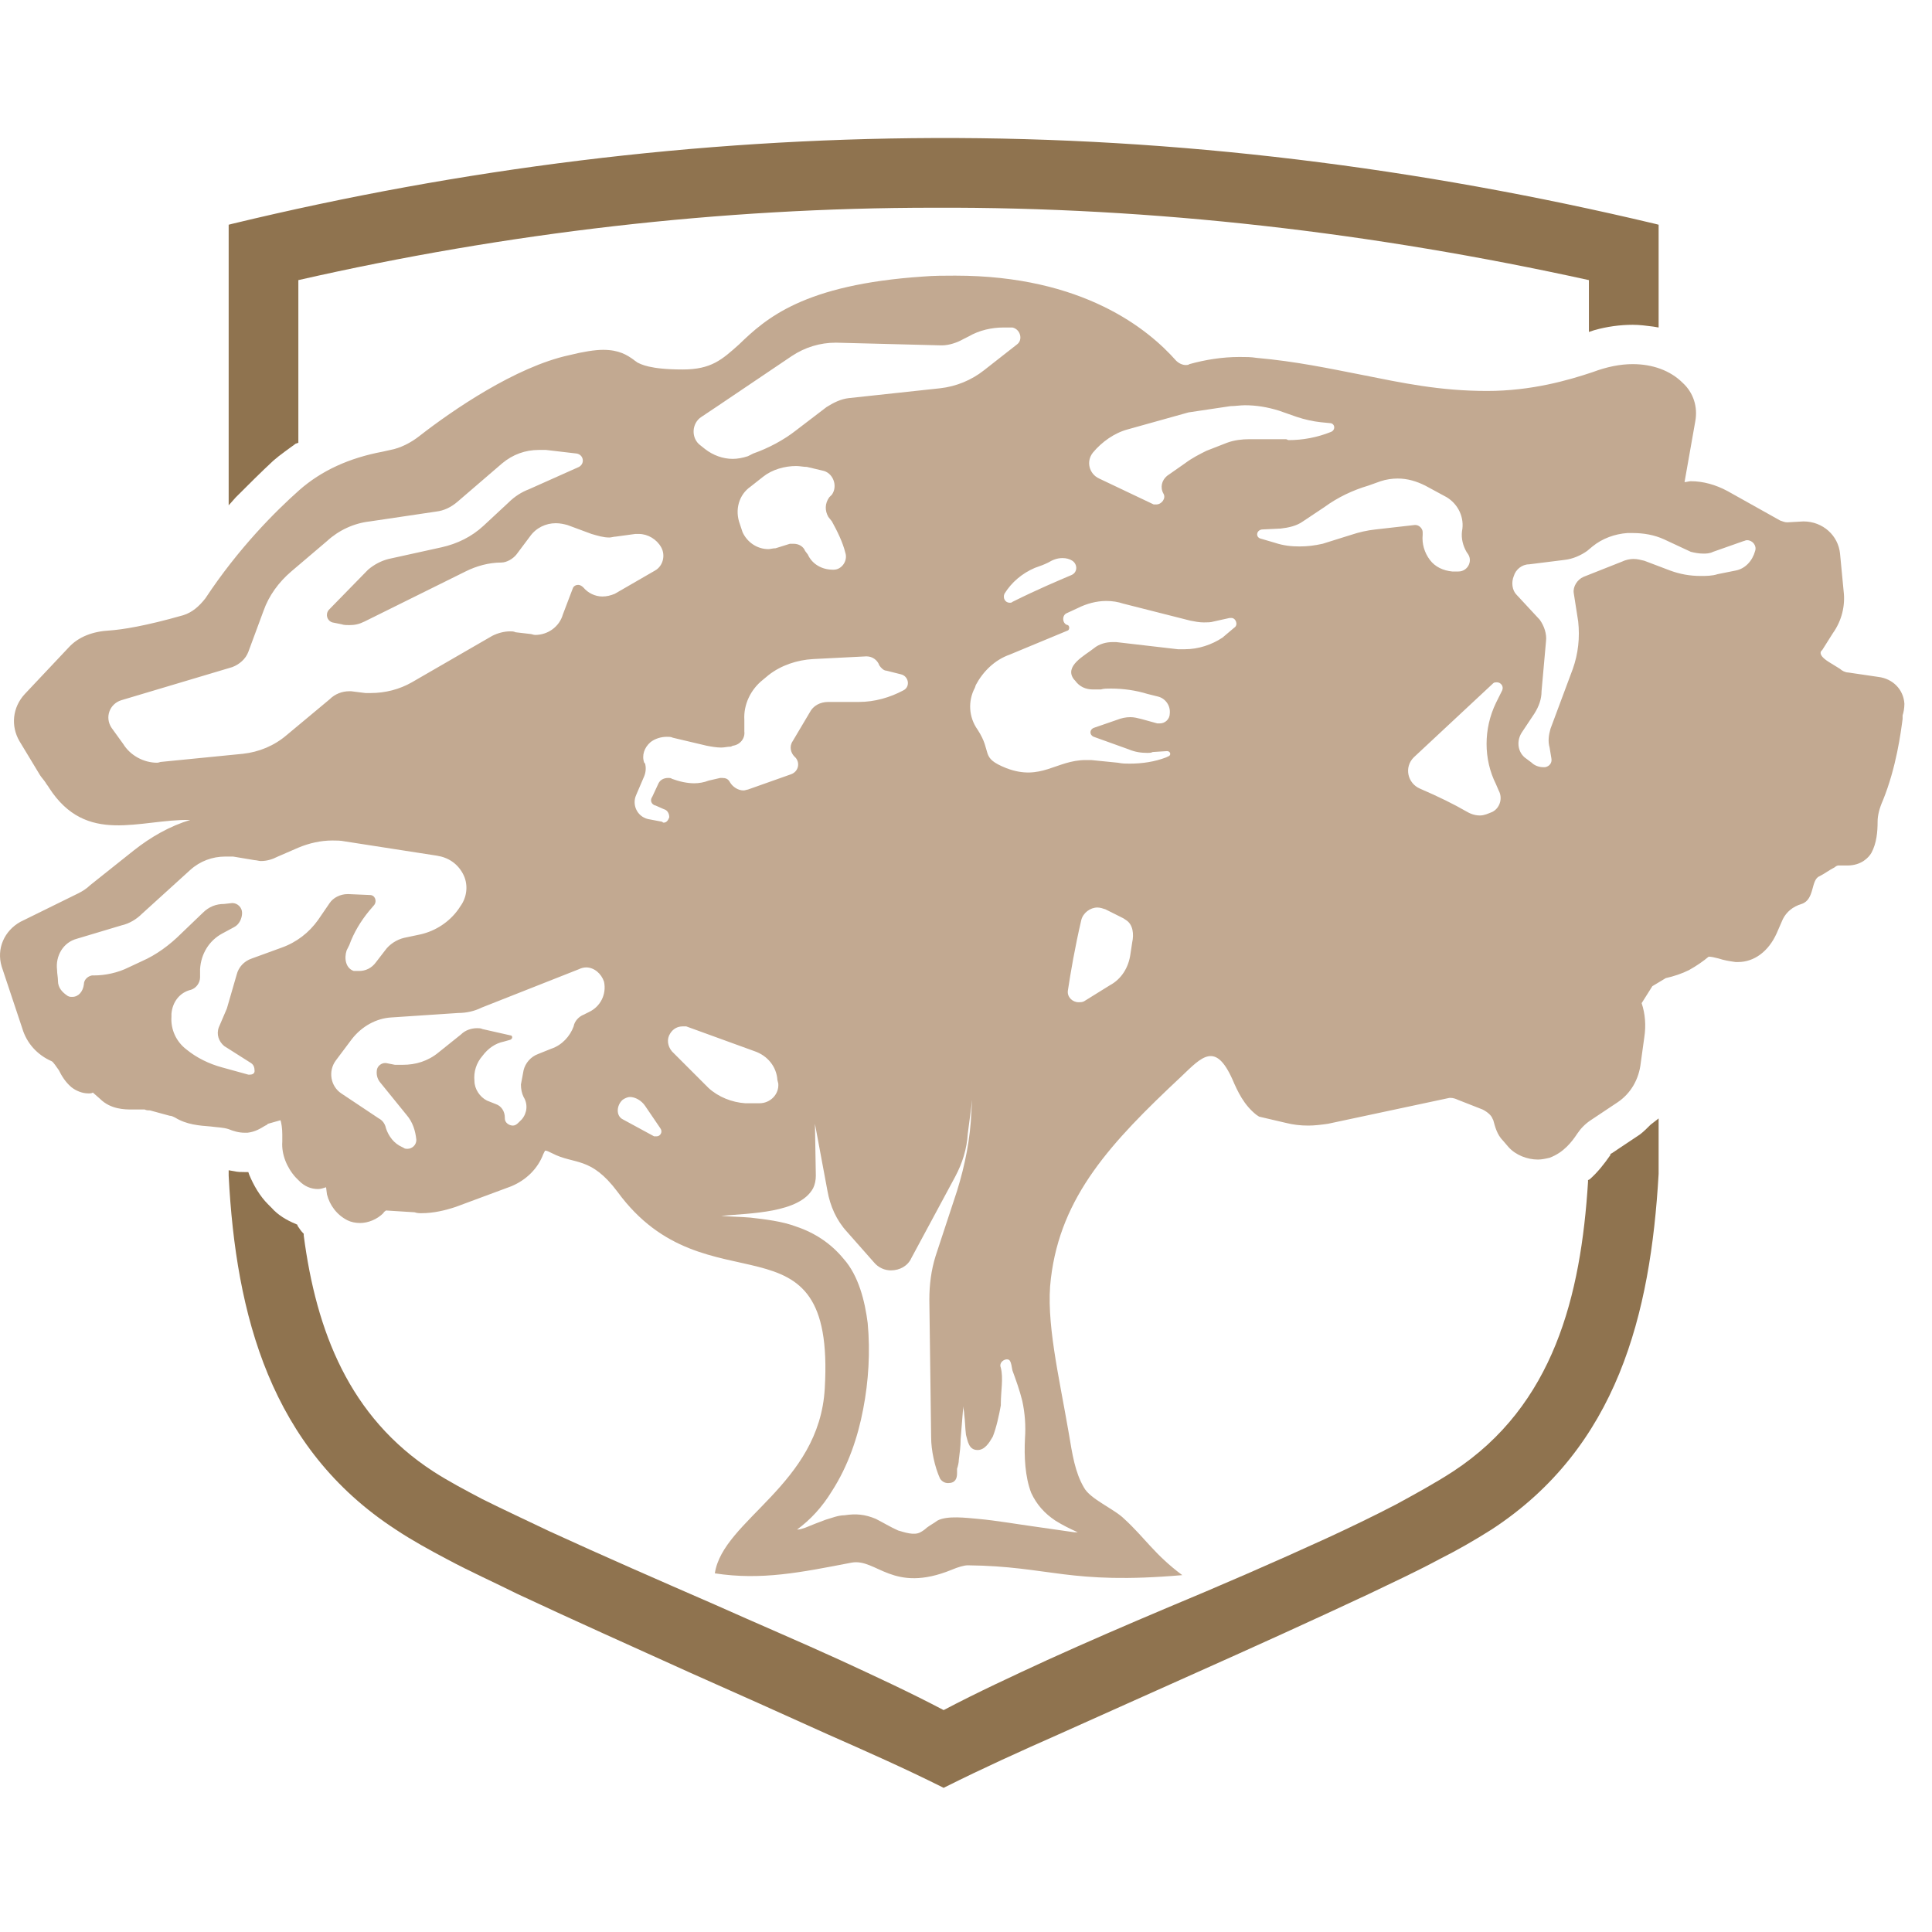 <?xml version="1.0" encoding="UTF-8"?> <svg xmlns="http://www.w3.org/2000/svg" width="70" height="70" viewBox="0 0 70 70" fill="none"><path fill-rule="evenodd" clip-rule="evenodd" d="M34.19 61.96C35.42 61.312 36.683 60.729 37.946 60.146C39.371 59.499 40.796 58.883 42.253 58.268C44.196 57.459 46.139 56.617 48.049 55.742C48.891 55.354 49.765 54.933 50.575 54.512C51.287 54.123 52 53.735 52.647 53.314C56.306 50.918 57.278 46.935 57.537 42.822V42.757L57.602 42.725C57.893 42.466 58.12 42.175 58.346 41.851V41.818C58.379 41.786 58.411 41.786 58.444 41.754L59.415 41.106C59.545 41.009 59.674 40.879 59.804 40.75L60.095 40.523V42.498V42.531C59.804 47.615 58.605 52.44 54.04 55.419C53.425 55.807 52.809 56.163 52.162 56.487C51.32 56.941 50.478 57.329 49.603 57.75C47.531 58.721 45.459 59.66 43.354 60.6C41.702 61.344 40.019 62.089 38.367 62.834C36.975 63.449 35.615 64.064 34.255 64.744L34.19 64.777L34.125 64.744C32.765 64.064 31.373 63.449 29.98 62.834C28.329 62.089 26.677 61.344 24.994 60.6C22.921 59.66 20.816 58.721 18.744 57.75C17.902 57.329 17.028 56.941 16.186 56.487C15.571 56.163 14.923 55.807 14.34 55.419C9.807 52.472 8.544 47.647 8.285 42.596V42.401L8.479 42.434C8.609 42.466 8.738 42.466 8.868 42.466H8.997L9.03 42.563C9.191 42.952 9.418 43.34 9.71 43.632L9.839 43.761C10.066 44.02 10.39 44.215 10.713 44.344L10.778 44.377V44.409C10.843 44.506 10.908 44.603 10.972 44.668L11.005 44.7V44.765C11.458 48.23 12.656 51.339 15.7 53.314C16.251 53.67 16.866 53.994 17.481 54.318C18.258 54.706 19.1 55.095 19.91 55.483C21.885 56.39 23.893 57.264 25.9 58.139C27.422 58.819 28.944 59.466 30.434 60.146C31.697 60.729 32.959 61.312 34.19 61.96ZM57.569 10.149C49.765 8.433 41.832 7.494 33.834 7.526C26.095 7.526 18.355 8.433 10.81 10.149V16.043L10.713 16.075C10.454 16.269 10.163 16.464 9.904 16.69C9.451 17.111 8.997 17.565 8.544 18.018L8.285 18.309V8.142L8.414 8.109C16.736 6.102 25.253 5.033 33.834 5.001C42.642 4.968 51.385 6.069 59.965 8.109L60.095 8.142V11.866L59.901 11.833C59.642 11.801 59.415 11.768 59.156 11.768C58.703 11.768 58.217 11.833 57.764 11.963L57.569 12.027V10.149Z" fill="#8F734F"></path><path fill-rule="evenodd" clip-rule="evenodd" d="M42.836 57.07C41.832 56.325 41.476 55.71 40.731 55.03C40.375 54.674 39.501 54.318 39.274 53.897C38.95 53.346 38.853 52.699 38.723 51.921C38.367 49.849 37.881 47.841 38.076 46.319C38.432 43.34 40.245 41.397 42.803 39.001C43.548 38.289 44.034 37.738 44.649 39.098C44.843 39.552 45.07 40.037 45.523 40.394L45.621 40.458L46.592 40.685C46.851 40.75 47.11 40.782 47.402 40.782C47.628 40.782 47.887 40.75 48.114 40.717L52.518 39.778C52.55 39.778 52.55 39.778 52.55 39.778C52.647 39.778 52.745 39.811 52.809 39.843L53.716 40.199C53.91 40.296 54.04 40.426 54.072 40.523L54.105 40.588C54.169 40.815 54.234 41.106 54.461 41.333L54.655 41.559C54.914 41.851 55.335 42.013 55.724 42.013C55.853 42.013 56.015 41.98 56.145 41.948C56.663 41.754 56.954 41.365 57.148 41.074C57.278 40.879 57.44 40.717 57.634 40.588L58.606 39.94C59.091 39.616 59.383 39.098 59.447 38.516L59.577 37.576C59.642 37.156 59.609 36.734 59.48 36.346L59.868 35.731L60.354 35.439C60.646 35.374 60.937 35.277 61.196 35.148C61.487 34.986 61.714 34.824 61.908 34.662C62.006 34.662 62.135 34.694 62.265 34.727C62.459 34.792 62.653 34.824 62.88 34.856C62.912 34.856 62.945 34.856 62.977 34.856C63.56 34.856 64.078 34.468 64.37 33.82L64.596 33.302C64.726 33.043 64.952 32.849 65.276 32.752C65.762 32.59 65.6 31.877 65.924 31.748C66.118 31.651 66.28 31.521 66.474 31.424C66.539 31.359 66.604 31.359 66.604 31.359C66.733 31.359 66.83 31.359 66.928 31.359C67.446 31.359 67.705 31.068 67.802 30.906C67.996 30.55 68.029 30.129 68.029 29.773C68.029 29.546 68.093 29.287 68.223 28.995C68.709 27.797 68.871 26.534 68.935 26.049C68.935 26.016 68.935 25.984 68.935 25.919C68.968 25.822 69 25.66 69 25.498C68.968 24.98 68.579 24.591 68.061 24.527L66.96 24.365C66.863 24.365 66.733 24.3 66.668 24.235L66.248 23.976C65.794 23.685 66.021 23.555 66.021 23.555L66.409 22.94C66.733 22.487 66.863 21.936 66.798 21.418L66.668 20.058C66.604 19.41 66.053 18.892 65.341 18.892L64.758 18.925C64.661 18.925 64.596 18.892 64.499 18.86L62.589 17.791C62.167 17.565 61.714 17.435 61.261 17.435C61.196 17.435 61.099 17.468 61.034 17.468L61.423 15.266C61.52 14.748 61.358 14.229 60.969 13.873C60.516 13.42 59.868 13.193 59.156 13.193C58.703 13.193 58.217 13.29 57.699 13.485C56.825 13.776 55.497 14.165 53.878 14.165C52.162 14.165 50.802 13.873 49.344 13.582C48.179 13.355 46.981 13.096 45.523 12.966C45.329 12.934 45.135 12.934 44.908 12.934C44.293 12.934 43.678 13.031 43.095 13.193C43.062 13.226 42.998 13.226 42.965 13.226C42.836 13.226 42.706 13.161 42.609 13.064C41.605 11.93 39.242 9.987 34.611 9.987C34.222 9.987 33.834 9.987 33.445 10.02C29.106 10.311 27.746 11.542 26.775 12.481C26.159 13.031 25.771 13.387 24.735 13.387C23.537 13.387 23.213 13.193 23.083 13.128C23.051 13.096 22.986 13.064 22.954 13.031C22.727 12.869 22.436 12.675 21.853 12.675C21.561 12.675 21.14 12.74 20.622 12.869C18.679 13.29 16.38 14.877 15.214 15.784C14.891 16.043 14.502 16.237 14.146 16.302L13.854 16.367C12.656 16.593 11.652 17.047 10.843 17.759C9.969 18.536 8.641 19.864 7.443 21.677C7.216 21.969 6.957 22.195 6.633 22.292C5.273 22.681 4.431 22.811 3.978 22.843C3.363 22.875 2.845 23.07 2.489 23.458L0.902 25.142C0.449 25.628 0.384 26.308 0.708 26.858L1.452 28.089C1.517 28.186 1.582 28.251 1.647 28.348C1.679 28.413 1.744 28.477 1.776 28.542C3.136 30.647 5.047 29.675 6.892 29.708C6.148 29.934 5.468 30.323 4.852 30.809L3.266 32.072C3.136 32.201 2.974 32.298 2.845 32.363L0.74 33.399C0.157 33.723 -0.134 34.371 0.06 35.018L0.805 37.253C0.967 37.803 1.355 38.224 1.873 38.451C1.938 38.483 2.035 38.645 2.132 38.775C2.229 38.969 2.359 39.196 2.586 39.39C2.748 39.519 2.974 39.616 3.201 39.616C3.266 39.616 3.33 39.616 3.363 39.584L3.622 39.811C4.01 40.199 4.529 40.199 4.788 40.199H5.111C5.144 40.199 5.209 40.199 5.241 40.199C5.306 40.232 5.37 40.232 5.435 40.232L6.148 40.426C6.212 40.426 6.277 40.458 6.342 40.491C6.763 40.75 7.216 40.782 7.637 40.815C7.864 40.847 8.091 40.847 8.285 40.912C8.447 40.977 8.641 41.041 8.868 41.041C8.9 41.041 8.932 41.041 8.965 41.041C9.256 41.009 9.451 40.879 9.612 40.782C9.645 40.782 9.71 40.717 9.71 40.717L10.163 40.588C10.195 40.685 10.228 40.879 10.228 41.106V41.365C10.195 41.818 10.39 42.304 10.713 42.66L10.843 42.79C11.037 42.984 11.264 43.081 11.523 43.081C11.62 43.081 11.717 43.049 11.814 43.017L11.847 43.276C11.944 43.664 12.203 44.02 12.592 44.215C12.721 44.279 12.883 44.312 13.045 44.312C13.336 44.312 13.66 44.182 13.887 43.956C13.919 43.891 13.952 43.891 13.984 43.858L15.02 43.923C15.117 43.956 15.182 43.956 15.279 43.956C15.7 43.956 16.121 43.858 16.51 43.729L18.517 42.984C19.068 42.757 19.489 42.337 19.683 41.818L19.748 41.689C19.813 41.689 19.877 41.721 20.007 41.786C20.816 42.207 21.399 41.883 22.371 43.178C25.609 47.615 30.272 43.632 29.883 50.302C29.689 53.8 26.192 55.062 25.9 57.005C27.584 57.264 29.009 56.973 30.855 56.617C31.761 56.455 32.344 57.75 34.481 56.876C34.708 56.779 34.935 56.714 35.064 56.714C38.043 56.746 38.723 57.426 42.836 57.07ZM18.971 39.746C19.133 40.005 19.1 40.329 18.906 40.556L18.776 40.685C18.712 40.75 18.647 40.782 18.582 40.782C18.453 40.782 18.291 40.685 18.291 40.523V40.491C18.291 40.264 18.161 40.07 17.967 40.005L17.643 39.876C17.384 39.746 17.19 39.455 17.19 39.163C17.157 38.839 17.255 38.516 17.481 38.256C17.675 37.997 17.934 37.803 18.258 37.738L18.485 37.674C18.582 37.641 18.582 37.512 18.485 37.512L17.481 37.285C17.416 37.253 17.352 37.253 17.287 37.253C17.093 37.253 16.866 37.317 16.704 37.479L15.895 38.127C15.506 38.451 15.053 38.58 14.599 38.58C14.502 38.58 14.405 38.58 14.308 38.58L13.984 38.516C13.952 38.516 13.952 38.516 13.952 38.516C13.822 38.516 13.693 38.613 13.66 38.742C13.628 38.904 13.66 39.066 13.757 39.196L14.729 40.394C14.955 40.653 15.053 40.977 15.085 41.3C15.085 41.495 14.923 41.624 14.761 41.624C14.729 41.624 14.664 41.624 14.632 41.592L14.567 41.559C14.275 41.43 14.081 41.171 13.984 40.879C13.952 40.717 13.854 40.588 13.725 40.523L12.365 39.616C11.976 39.357 11.879 38.807 12.171 38.418L12.754 37.641C13.11 37.188 13.628 36.896 14.178 36.864L16.607 36.702C16.898 36.702 17.19 36.637 17.449 36.508L20.978 35.115C21.043 35.083 21.14 35.051 21.237 35.051C21.529 35.051 21.788 35.277 21.885 35.569C21.982 36.022 21.756 36.475 21.334 36.67L21.14 36.767C20.978 36.832 20.816 36.993 20.784 37.188C20.654 37.544 20.363 37.868 19.974 37.997L19.489 38.192C19.23 38.289 19.035 38.516 18.971 38.775L18.874 39.293C18.874 39.455 18.906 39.616 18.971 39.746ZM57.181 22.519C57.245 23.102 57.181 23.685 56.986 24.235L56.177 26.405C56.112 26.631 56.08 26.858 56.145 27.085L56.209 27.473C56.242 27.635 56.145 27.765 55.983 27.797C55.95 27.797 55.95 27.797 55.918 27.797C55.756 27.797 55.594 27.733 55.497 27.635L55.238 27.441C54.979 27.214 54.947 26.826 55.141 26.534L55.594 25.854C55.756 25.595 55.853 25.336 55.853 25.045L56.015 23.231C56.047 22.972 55.95 22.681 55.788 22.454L54.947 21.548C54.785 21.386 54.752 21.094 54.849 20.868C54.914 20.641 55.141 20.447 55.4 20.447L56.695 20.285C56.986 20.252 57.278 20.123 57.505 19.961L57.699 19.799C58.055 19.508 58.508 19.346 58.962 19.313C59.026 19.313 59.091 19.313 59.156 19.313C59.545 19.313 59.933 19.378 60.289 19.54L61.261 19.993C61.39 20.026 61.552 20.058 61.714 20.058C61.811 20.058 61.941 20.058 62.07 19.993L63.171 19.605C63.204 19.605 63.236 19.572 63.301 19.572C63.495 19.572 63.657 19.767 63.592 19.961C63.495 20.317 63.236 20.608 62.88 20.673L62.232 20.803C62.038 20.868 61.811 20.868 61.617 20.868C61.228 20.868 60.872 20.803 60.516 20.673L59.577 20.317C59.447 20.285 59.318 20.252 59.188 20.252C59.059 20.252 58.897 20.285 58.767 20.349L57.375 20.9C57.148 20.997 56.986 21.256 57.019 21.483L57.181 22.519ZM30.013 18.73L30.142 18.892C30.337 19.248 30.531 19.637 30.628 20.026C30.725 20.317 30.498 20.641 30.207 20.641C30.175 20.641 30.175 20.641 30.175 20.641C29.786 20.641 29.43 20.447 29.268 20.09L29.171 19.961C29.106 19.799 28.944 19.702 28.75 19.702C28.718 19.702 28.653 19.702 28.62 19.702L28.102 19.864C28.005 19.864 27.908 19.896 27.843 19.896C27.422 19.896 27.066 19.637 26.904 19.281L26.807 18.989C26.613 18.471 26.775 17.921 27.196 17.63L27.649 17.273C27.973 17.014 28.426 16.885 28.847 16.885C28.977 16.885 29.106 16.917 29.236 16.917L29.786 17.047C30.175 17.111 30.369 17.597 30.142 17.921L30.045 18.018C29.883 18.245 29.883 18.504 30.013 18.73ZM27.098 28.607C27.066 28.607 27.001 28.639 26.936 28.639C26.742 28.639 26.548 28.51 26.451 28.348C26.386 28.218 26.289 28.186 26.159 28.186C26.159 28.186 26.127 28.186 26.095 28.186L25.674 28.283C25.512 28.348 25.317 28.38 25.155 28.38C24.896 28.38 24.605 28.315 24.346 28.218C24.314 28.186 24.249 28.186 24.216 28.186C24.055 28.186 23.925 28.251 23.86 28.38L23.634 28.866C23.537 28.995 23.601 29.157 23.763 29.19L24.055 29.319C24.184 29.352 24.249 29.481 24.249 29.611C24.216 29.708 24.152 29.805 24.055 29.805C24.022 29.805 24.022 29.805 23.99 29.773L23.472 29.675C23.083 29.578 22.889 29.157 23.051 28.801L23.342 28.121C23.407 27.959 23.407 27.797 23.375 27.668L23.342 27.635C23.245 27.376 23.342 27.085 23.569 26.89C23.731 26.761 23.957 26.696 24.152 26.696C24.249 26.696 24.314 26.696 24.378 26.729L25.609 27.02C25.771 27.052 25.965 27.085 26.127 27.085C26.256 27.085 26.354 27.052 26.483 27.052L26.548 27.02C26.807 26.988 27.001 26.761 26.969 26.502V26.081C26.936 25.53 27.196 24.98 27.649 24.624L27.843 24.462C28.297 24.106 28.879 23.911 29.462 23.879L31.373 23.782H31.405C31.599 23.782 31.794 23.911 31.858 24.106C31.923 24.203 32.02 24.3 32.118 24.3L32.636 24.43C32.927 24.494 32.992 24.883 32.733 25.012C32.247 25.271 31.697 25.433 31.114 25.433H30.013C29.721 25.433 29.462 25.563 29.333 25.822L28.718 26.858C28.588 27.052 28.653 27.279 28.782 27.409C29.009 27.603 28.944 27.959 28.653 28.056L27.098 28.607ZM36.845 12.481L35.647 13.42C35.194 13.776 34.643 14.003 34.06 14.068L30.758 14.424C30.466 14.456 30.207 14.586 29.948 14.748L28.847 15.589C28.394 15.946 27.843 16.237 27.293 16.431L27.098 16.529C26.904 16.593 26.71 16.626 26.548 16.626C26.192 16.626 25.836 16.496 25.544 16.269L25.382 16.14C25.026 15.881 25.058 15.33 25.415 15.104L25.997 14.715L28.685 12.902C29.171 12.578 29.721 12.416 30.272 12.416H30.304L34.093 12.513C34.093 12.513 34.093 12.513 34.125 12.513C34.384 12.513 34.676 12.416 34.902 12.287L35.097 12.189C35.485 11.963 35.939 11.866 36.359 11.866C36.457 11.866 36.554 11.866 36.683 11.866C36.975 11.93 37.072 12.319 36.845 12.481ZM38.691 22.843C38.756 22.811 38.756 22.681 38.691 22.649C38.497 22.616 38.464 22.325 38.626 22.228L39.047 22.033C39.371 21.871 39.727 21.774 40.083 21.774C40.31 21.774 40.504 21.807 40.699 21.871L43.127 22.487C43.289 22.519 43.451 22.551 43.613 22.551C43.742 22.551 43.872 22.551 43.969 22.519L44.552 22.39C44.584 22.39 44.584 22.39 44.617 22.39C44.779 22.39 44.876 22.649 44.714 22.746L44.293 23.102C43.904 23.361 43.419 23.523 42.933 23.523C42.868 23.523 42.771 23.523 42.674 23.523L40.44 23.264C40.407 23.264 40.342 23.264 40.31 23.264C40.083 23.264 39.824 23.329 39.63 23.491C39.306 23.75 38.529 24.138 38.918 24.624L38.95 24.656C39.112 24.883 39.339 24.98 39.598 24.98C39.63 24.98 39.63 24.98 39.662 24.98H39.889C39.986 24.948 40.116 24.948 40.245 24.948C40.699 24.948 41.152 25.012 41.573 25.142L41.962 25.239C42.221 25.304 42.415 25.563 42.383 25.854C42.383 26.049 42.221 26.21 42.026 26.21C41.994 26.21 41.962 26.21 41.929 26.21L41.346 26.049C41.217 26.016 41.087 25.984 40.958 25.984C40.796 25.984 40.634 26.016 40.472 26.081L39.63 26.372C39.468 26.437 39.468 26.631 39.63 26.696L40.893 27.15C41.12 27.247 41.346 27.279 41.573 27.279C41.638 27.279 41.703 27.279 41.767 27.247L42.285 27.214C42.415 27.214 42.447 27.376 42.318 27.409L42.253 27.441C41.832 27.603 41.379 27.668 40.925 27.668C40.796 27.668 40.666 27.668 40.504 27.635L39.533 27.538C39.468 27.538 39.403 27.538 39.339 27.538C38.27 27.538 37.719 28.315 36.457 27.83C35.485 27.441 35.971 27.279 35.42 26.437C35.097 25.984 35.064 25.401 35.323 24.915L35.356 24.818C35.615 24.332 36.036 23.911 36.586 23.717L38.691 22.843ZM38.853 20.317C39.047 20.447 39.047 20.738 38.821 20.835C38.367 21.029 37.59 21.353 36.683 21.807C36.651 21.839 36.619 21.839 36.586 21.839C36.424 21.839 36.327 21.677 36.392 21.515C36.651 21.094 37.039 20.77 37.493 20.576C37.687 20.511 37.849 20.447 37.979 20.382C38.141 20.285 38.302 20.22 38.497 20.22C38.626 20.22 38.756 20.252 38.853 20.317ZM48.211 15.654C47.725 15.848 47.207 15.946 46.689 15.946C46.657 15.946 46.624 15.913 46.592 15.913H45.329C45.297 15.913 45.297 15.913 45.264 15.913C45.005 15.913 44.714 15.946 44.455 16.043L43.71 16.334C43.451 16.464 43.192 16.593 42.933 16.788L42.285 17.241C42.091 17.403 42.026 17.662 42.156 17.889C42.253 18.05 42.091 18.277 41.897 18.277C41.864 18.277 41.832 18.277 41.8 18.277L39.824 17.338C39.468 17.176 39.339 16.723 39.598 16.399C39.922 16.01 40.375 15.687 40.861 15.557L43.062 14.942L44.584 14.715C44.746 14.715 44.941 14.683 45.102 14.683C45.523 14.683 45.912 14.748 46.333 14.877L46.981 15.104C47.272 15.201 47.563 15.266 47.855 15.298L48.179 15.33C48.373 15.33 48.405 15.589 48.211 15.654ZM54.202 28.413L54.299 28.639C54.461 28.931 54.331 29.287 54.072 29.416C53.91 29.481 53.781 29.546 53.619 29.546C53.425 29.546 53.263 29.481 53.101 29.384C52.712 29.157 52.129 28.866 51.449 28.574C50.996 28.38 50.866 27.797 51.223 27.441L54.105 24.753C54.137 24.721 54.202 24.721 54.234 24.721C54.364 24.721 54.493 24.851 54.428 25.012L54.202 25.466C53.748 26.405 53.748 27.506 54.202 28.413ZM53.133 19.993L53.198 20.09C53.36 20.349 53.166 20.706 52.842 20.706H52.615C52.291 20.673 52 20.544 51.806 20.285C51.611 20.026 51.514 19.702 51.546 19.378V19.281C51.546 19.151 51.417 19.022 51.287 19.022H51.255L49.83 19.184C49.539 19.216 49.247 19.281 48.956 19.378L47.92 19.702C47.628 19.767 47.369 19.799 47.078 19.799C46.786 19.799 46.495 19.767 46.203 19.669L45.653 19.508C45.491 19.443 45.523 19.216 45.718 19.184L46.398 19.151C46.689 19.119 46.981 19.054 47.207 18.892L47.984 18.374C48.47 18.018 49.021 17.759 49.571 17.597L50.025 17.435C50.219 17.37 50.445 17.338 50.64 17.338C50.996 17.338 51.32 17.435 51.644 17.597L52.421 18.018C52.842 18.277 53.068 18.763 52.971 19.248C52.939 19.508 53.004 19.767 53.133 19.993ZM12.041 22.551L12.365 22.616C12.462 22.649 12.559 22.649 12.656 22.649C12.851 22.649 13.012 22.616 13.207 22.519L16.866 20.706C17.255 20.511 17.708 20.382 18.161 20.382C18.355 20.382 18.582 20.252 18.712 20.09L19.197 19.443C19.424 19.119 19.78 18.957 20.136 18.957C20.298 18.957 20.428 18.989 20.557 19.022L21.432 19.346C21.658 19.41 21.853 19.475 22.079 19.475C22.144 19.475 22.241 19.443 22.306 19.443L23.018 19.346C23.051 19.346 23.083 19.346 23.148 19.346C23.472 19.346 23.796 19.54 23.957 19.831C24.119 20.123 24.022 20.511 23.731 20.673L22.274 21.515C22.112 21.58 21.982 21.612 21.82 21.612C21.561 21.612 21.302 21.483 21.14 21.289C21.076 21.224 21.011 21.191 20.946 21.191C20.881 21.191 20.784 21.224 20.752 21.321L20.395 22.26C20.266 22.713 19.845 23.005 19.392 23.005C19.327 23.005 19.262 22.972 19.23 22.972L18.679 22.908C18.614 22.875 18.55 22.875 18.485 22.875C18.258 22.875 18.032 22.94 17.837 23.037L14.923 24.721C14.47 24.98 13.952 25.11 13.434 25.11C13.369 25.11 13.304 25.11 13.239 25.11L12.721 25.045C12.689 25.045 12.656 25.045 12.656 25.045C12.397 25.045 12.138 25.142 11.944 25.336L10.39 26.631C9.936 27.02 9.386 27.247 8.803 27.311L5.856 27.603C5.791 27.603 5.759 27.635 5.694 27.635C5.209 27.635 4.723 27.376 4.464 26.955L4.043 26.372C3.784 25.984 3.978 25.498 4.399 25.369L8.414 24.171C8.673 24.073 8.9 23.879 8.997 23.62L9.548 22.131C9.742 21.58 10.098 21.094 10.552 20.706L11.847 19.605C12.268 19.216 12.818 18.957 13.401 18.892L15.797 18.536C16.089 18.504 16.348 18.374 16.575 18.18L18.194 16.788C18.582 16.464 19.035 16.302 19.521 16.302C19.618 16.302 19.683 16.302 19.78 16.302L20.881 16.431C21.14 16.464 21.205 16.788 20.978 16.917L19.165 17.727C18.906 17.824 18.647 17.986 18.42 18.212L17.514 19.054C17.093 19.443 16.575 19.702 15.992 19.831L14.081 20.252C13.822 20.317 13.563 20.447 13.336 20.641L11.912 22.098C11.782 22.26 11.847 22.487 12.041 22.551ZM8.123 37.9L9.094 38.516C9.191 38.58 9.224 38.677 9.224 38.807C9.224 38.904 9.127 38.936 9.062 38.936C9.03 38.936 9.03 38.936 8.997 38.936L8.058 38.677C7.572 38.548 7.119 38.321 6.763 38.03C6.374 37.738 6.18 37.285 6.212 36.832V36.734C6.245 36.313 6.504 35.957 6.925 35.86C7.119 35.795 7.249 35.601 7.249 35.407V35.115C7.281 34.565 7.572 34.079 8.058 33.82L8.479 33.593C8.673 33.496 8.771 33.27 8.771 33.075C8.771 32.881 8.609 32.719 8.414 32.719L8.123 32.752C7.831 32.752 7.572 32.849 7.346 33.075L6.569 33.82C6.148 34.241 5.662 34.597 5.144 34.824L4.658 35.051C4.27 35.245 3.816 35.342 3.395 35.342H3.33C3.169 35.374 3.039 35.504 3.039 35.666C3.007 35.925 2.845 36.119 2.618 36.119C2.553 36.119 2.521 36.119 2.456 36.087C2.262 35.957 2.1 35.795 2.1 35.536C2.1 35.407 2.068 35.277 2.068 35.148C2.003 34.63 2.294 34.144 2.78 34.014L4.399 33.529C4.69 33.464 4.95 33.302 5.144 33.108L6.892 31.521C7.249 31.197 7.702 31.035 8.155 31.035C8.252 31.035 8.35 31.035 8.447 31.035L9.224 31.165C9.289 31.165 9.386 31.197 9.451 31.197C9.677 31.197 9.872 31.133 10.066 31.035L10.811 30.712C11.199 30.55 11.62 30.453 12.041 30.453C12.203 30.453 12.332 30.453 12.494 30.485L15.83 31.003C16.251 31.068 16.575 31.294 16.769 31.651C16.963 32.007 16.931 32.428 16.736 32.752L16.607 32.946C16.283 33.399 15.797 33.723 15.247 33.852L14.632 33.982C14.373 34.047 14.114 34.209 13.952 34.435L13.628 34.856C13.466 35.083 13.239 35.18 13.012 35.18C12.948 35.18 12.883 35.18 12.818 35.18C12.527 35.083 12.462 34.727 12.559 34.435L12.656 34.241C12.818 33.788 13.077 33.367 13.369 33.011L13.563 32.784C13.66 32.654 13.595 32.428 13.401 32.428L12.624 32.395H12.592C12.332 32.395 12.073 32.525 11.944 32.719L11.523 33.334C11.199 33.788 10.746 34.144 10.195 34.338L9.127 34.727C8.835 34.824 8.641 35.051 8.576 35.31L8.22 36.54L7.929 37.22C7.831 37.479 7.929 37.738 8.123 37.9ZM36.586 49.298C36.489 49.169 36.165 49.331 36.262 49.557C36.359 49.946 36.262 50.4 36.262 50.853V50.885V50.918C36.198 51.274 36.1 51.727 35.971 52.051C35.841 52.278 35.679 52.537 35.42 52.537C35.097 52.537 35.064 52.213 34.999 51.986C34.967 51.727 34.967 51.468 34.935 51.241C34.935 51.144 34.902 51.047 34.902 50.95C34.87 51.339 34.838 51.76 34.805 52.148C34.805 52.407 34.773 52.634 34.74 52.893C34.74 52.99 34.708 53.12 34.676 53.217C34.676 53.249 34.676 53.249 34.676 53.281C34.676 53.314 34.676 53.346 34.676 53.379C34.676 53.573 34.611 53.735 34.352 53.735C34.222 53.735 34.125 53.67 34.06 53.573C33.866 53.152 33.737 52.537 33.737 52.083L33.672 47.096C33.672 46.546 33.737 46.028 33.898 45.51L34.676 43.146C34.967 42.207 35.161 41.236 35.194 40.264L35.226 39.843L35.064 41.074C35.032 41.624 34.87 42.142 34.611 42.628L33.024 45.575C32.895 45.866 32.603 46.028 32.279 46.028C32.053 46.028 31.826 45.931 31.664 45.736L30.693 44.636C30.304 44.215 30.078 43.697 29.98 43.146L29.527 40.717L29.559 42.596C29.559 42.757 29.527 42.919 29.462 43.049C28.977 43.956 27.163 43.956 26.127 44.053C26.483 44.085 26.839 44.085 27.196 44.117C27.746 44.182 28.329 44.247 28.847 44.441C29.527 44.668 30.11 45.056 30.563 45.607C31.114 46.222 31.34 47.161 31.438 47.938C31.535 48.975 31.47 50.043 31.276 51.047C31.081 52.083 30.725 53.12 30.142 54.026C29.786 54.609 29.365 55.062 28.879 55.419C28.977 55.419 29.074 55.386 29.171 55.354C29.398 55.257 29.657 55.16 29.916 55.062C30.142 54.998 30.369 54.901 30.596 54.901C31.017 54.836 31.34 54.868 31.729 55.03C31.988 55.16 32.247 55.321 32.538 55.451C32.765 55.516 33.121 55.645 33.348 55.516C33.413 55.483 33.51 55.419 33.575 55.354C33.704 55.257 33.834 55.192 33.963 55.095C34.319 54.901 35.032 54.998 35.42 55.03C36.133 55.095 36.845 55.224 37.558 55.321C38.011 55.386 38.464 55.451 38.918 55.516C38.95 55.516 38.982 55.516 39.047 55.516C38.756 55.386 38.497 55.257 38.238 55.095C37.849 54.836 37.558 54.512 37.363 54.091C37.137 53.508 37.104 52.763 37.137 52.116C37.169 51.662 37.137 51.209 37.039 50.756C36.942 50.367 36.813 50.011 36.683 49.655C36.651 49.525 36.651 49.396 36.586 49.298ZM41.022 34.144L40.958 34.565C40.893 35.051 40.634 35.472 40.213 35.698L39.274 36.281C39.209 36.313 39.144 36.313 39.08 36.313C38.853 36.313 38.659 36.119 38.691 35.893C38.788 35.245 38.95 34.306 39.177 33.334C39.242 33.075 39.501 32.881 39.76 32.881C39.857 32.881 39.954 32.913 40.051 32.946L40.699 33.27L40.796 33.334C41.055 33.496 41.087 33.852 41.022 34.144ZM23.796 41.171C23.763 41.171 23.731 41.171 23.698 41.171L22.565 40.556C22.306 40.426 22.338 40.037 22.565 39.843C22.662 39.778 22.759 39.746 22.824 39.746C23.018 39.746 23.245 39.876 23.375 40.07L23.925 40.879C24.022 41.009 23.925 41.171 23.796 41.171ZM24.735 37.188C24.767 37.188 24.799 37.188 24.864 37.188L27.358 38.094C27.811 38.256 28.135 38.645 28.167 39.131L28.199 39.26C28.232 39.649 27.908 39.973 27.519 39.973H27.001C26.516 39.94 26.03 39.746 25.674 39.422L24.346 38.094C24.184 37.9 24.152 37.641 24.281 37.447C24.378 37.285 24.54 37.188 24.735 37.188Z" fill="#C2A991"></path></svg> 